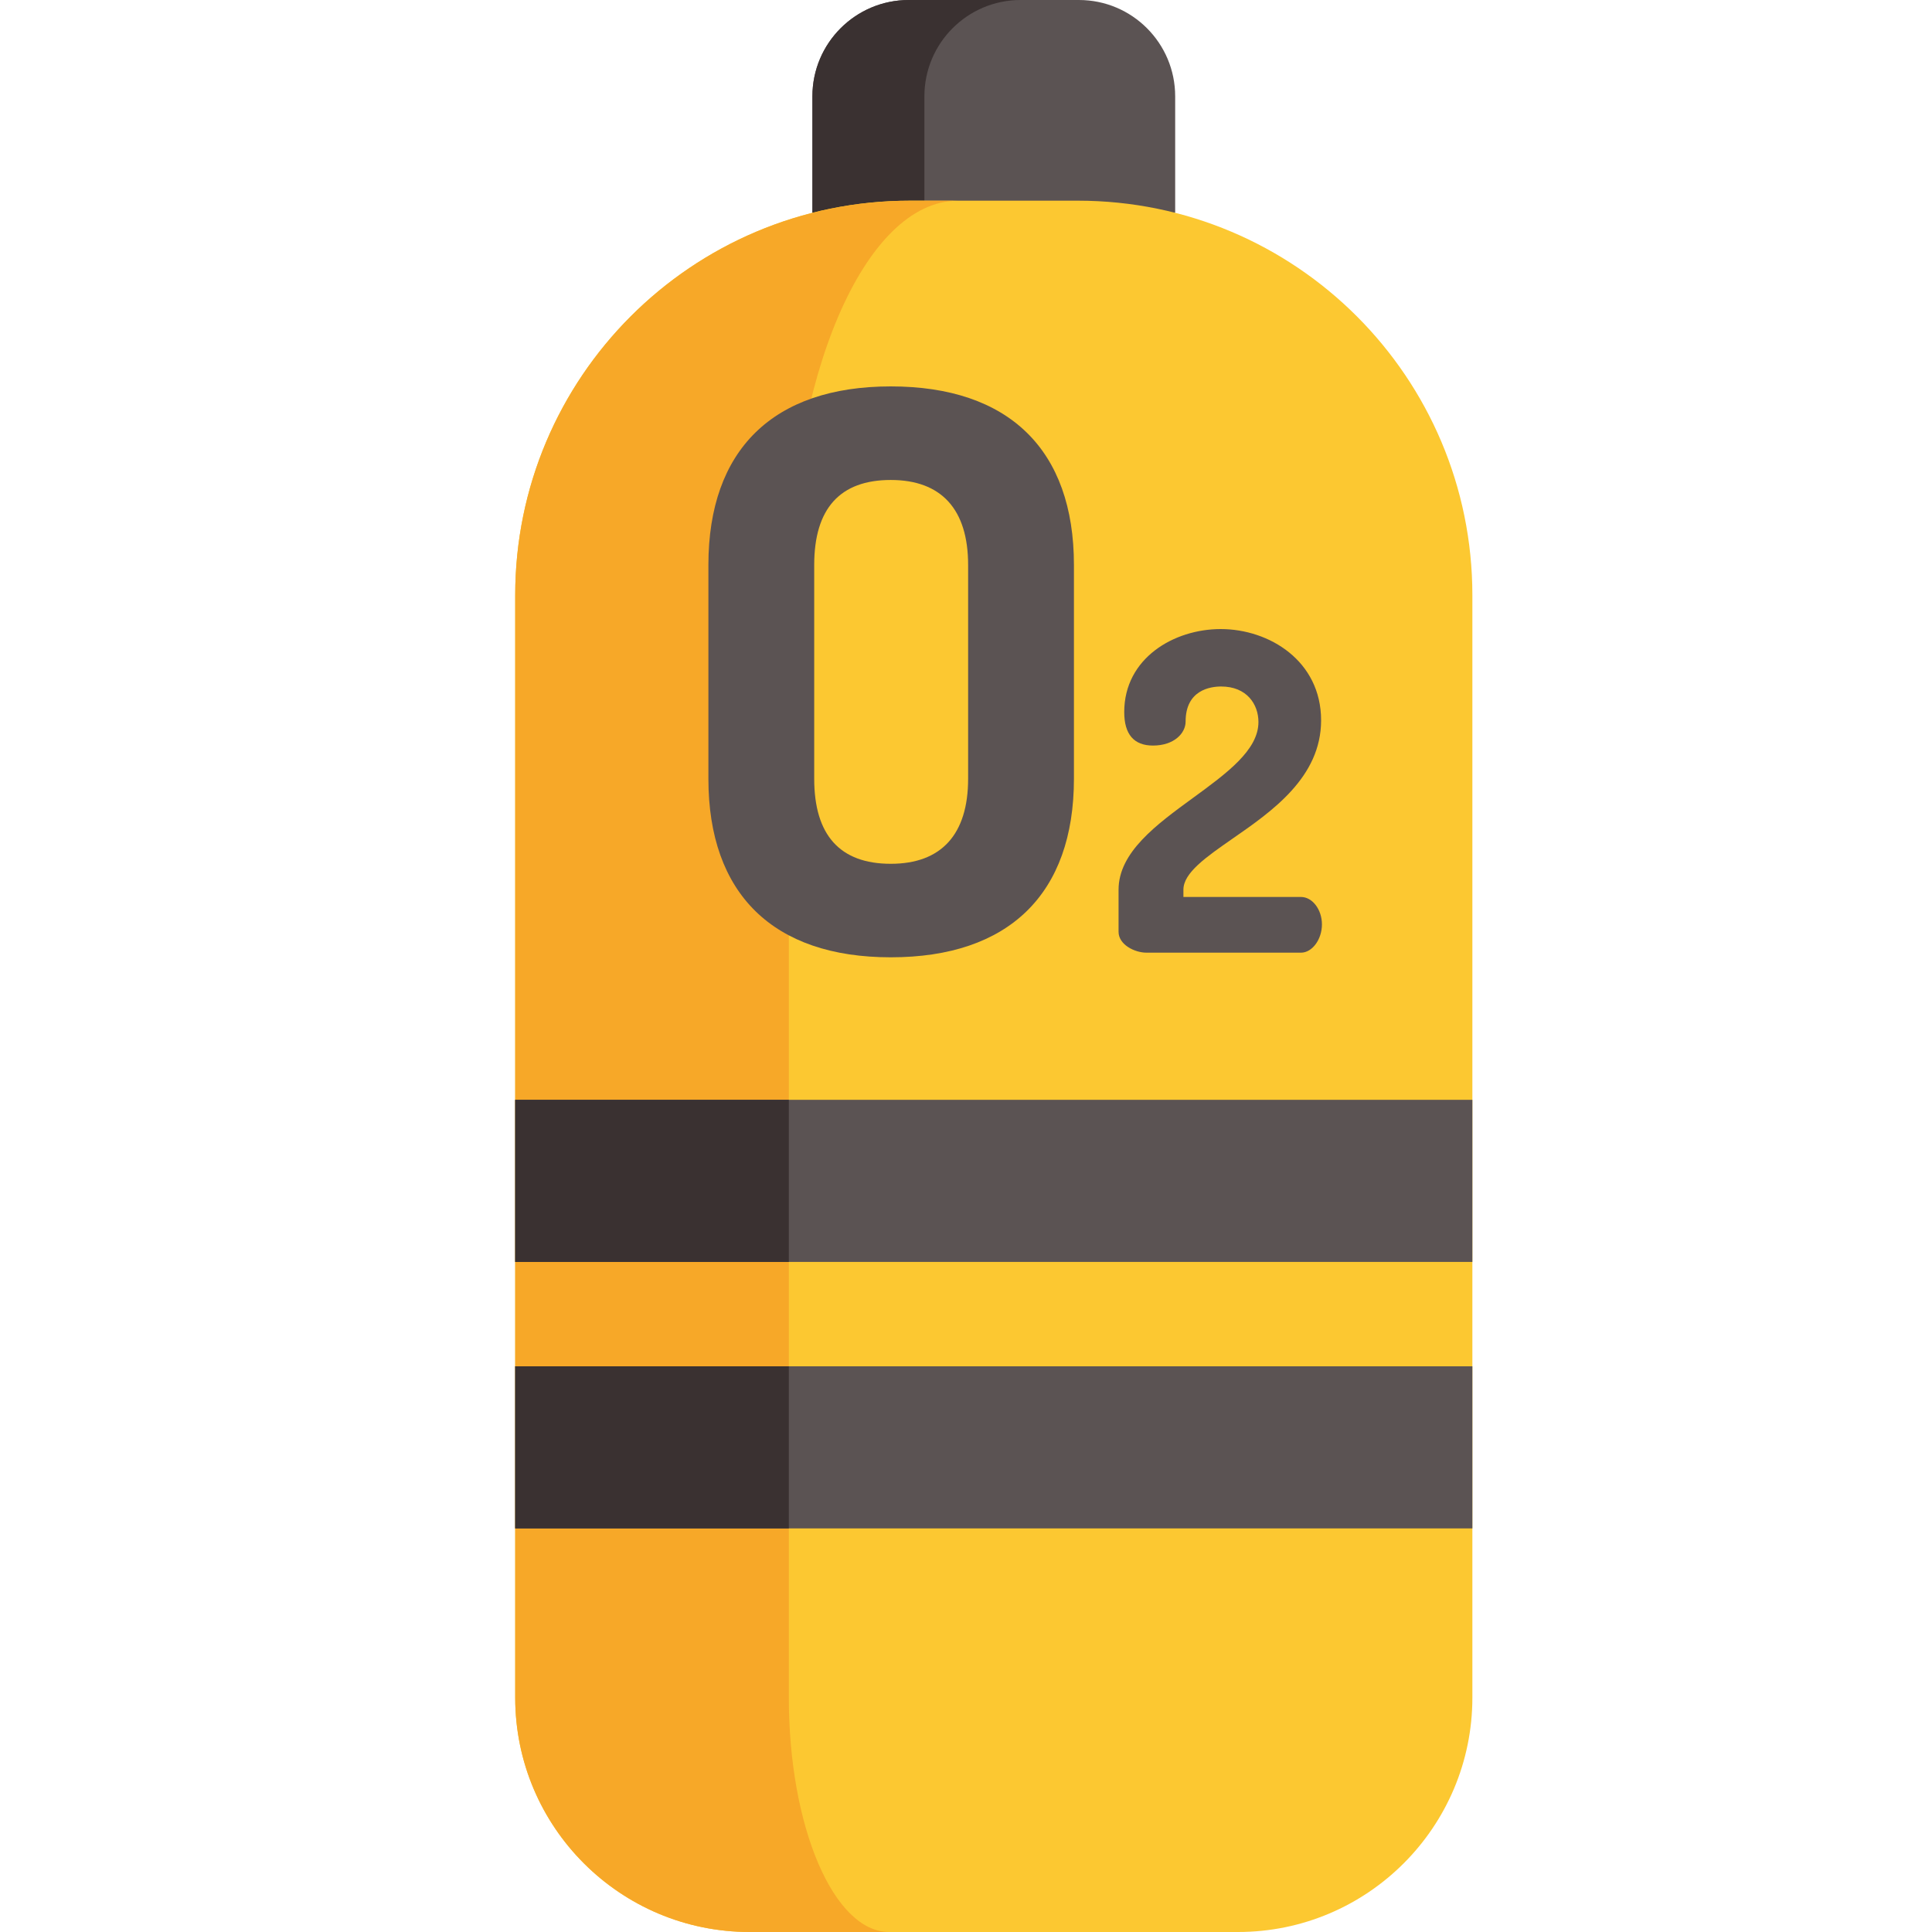 <svg width="30" height="30" viewBox="0 0 30 30" fill="none" xmlns="http://www.w3.org/2000/svg">
<path d="M12.615 3.306V1.496C12.615 0.67 13.285 0 14.111 0H16.753C17.579 0 18.248 0.67 18.248 1.496V3.305" fill="#5B5353"/>
<path d="M15.849 0C15.023 0 14.354 0.67 14.354 1.496V3.306H12.615V1.496C12.615 0.67 13.285 0 14.111 0H15.849Z" fill="#3A3131"/>
<path d="M16.735 3.116H14.127C10.743 3.116 8 5.86 8 9.244V26.359C8 28.37 9.63 30 11.64 30H19.223C21.233 30 22.863 28.37 22.863 26.359V9.244C22.863 5.86 20.119 3.116 16.735 3.116Z" fill="#FCC831"/>
<path d="M12.249 9.244V26.36C12.249 28.37 12.947 30 13.808 30H11.641C9.63 30 8 28.37 8 26.36V9.244C8 5.861 10.743 3.117 14.128 3.117H14.873C13.424 3.117 12.249 5.861 12.249 9.244Z" fill="#F7A828"/>
<path d="M8 17.078H22.863V19.595H8V17.078Z" fill="#5B5353"/>
<path d="M8 21.216H22.863V23.733H8V21.216Z" fill="#5B5353"/>
<path d="M8 17.078H12.249V19.595H8V17.078Z" fill="#3A3131"/>
<path d="M8 21.216H12.249V23.733H8V21.216Z" fill="#3A3131"/>
<path d="M13.832 6C12.006 6 11 6.984 11 8.773V12.092C11 13.88 12.006 14.865 13.832 14.865C15.666 14.865 16.676 13.88 16.676 12.092V8.773C16.676 6.984 15.666 6 13.832 6ZM15.033 12.092C15.033 12.956 14.618 13.413 13.832 13.413C13.043 13.413 12.643 12.968 12.643 12.092V8.773C12.643 7.897 13.043 7.453 13.832 7.453C14.618 7.453 15.033 7.909 15.033 8.773V12.092Z" fill="#5B5353"/>
<path d="M20.202 13.928H18.376V13.815C18.376 13.553 18.729 13.308 19.137 13.024C19.75 12.599 20.514 12.07 20.514 11.185C20.514 10.264 19.711 9.768 18.955 9.768C18.229 9.768 17.457 10.22 17.457 11.057C17.457 11.402 17.607 11.577 17.903 11.577C18.232 11.577 18.41 11.385 18.41 11.205C18.41 10.713 18.796 10.66 18.962 10.66C19.361 10.66 19.541 10.937 19.541 11.212C19.541 11.648 19.048 12.008 18.526 12.389C17.957 12.804 17.369 13.234 17.369 13.815V14.469C17.369 14.67 17.621 14.793 17.802 14.793H20.202C20.375 14.793 20.527 14.588 20.527 14.354C20.527 14.123 20.378 13.928 20.202 13.928Z" fill="#5B5353"/>
</svg>
